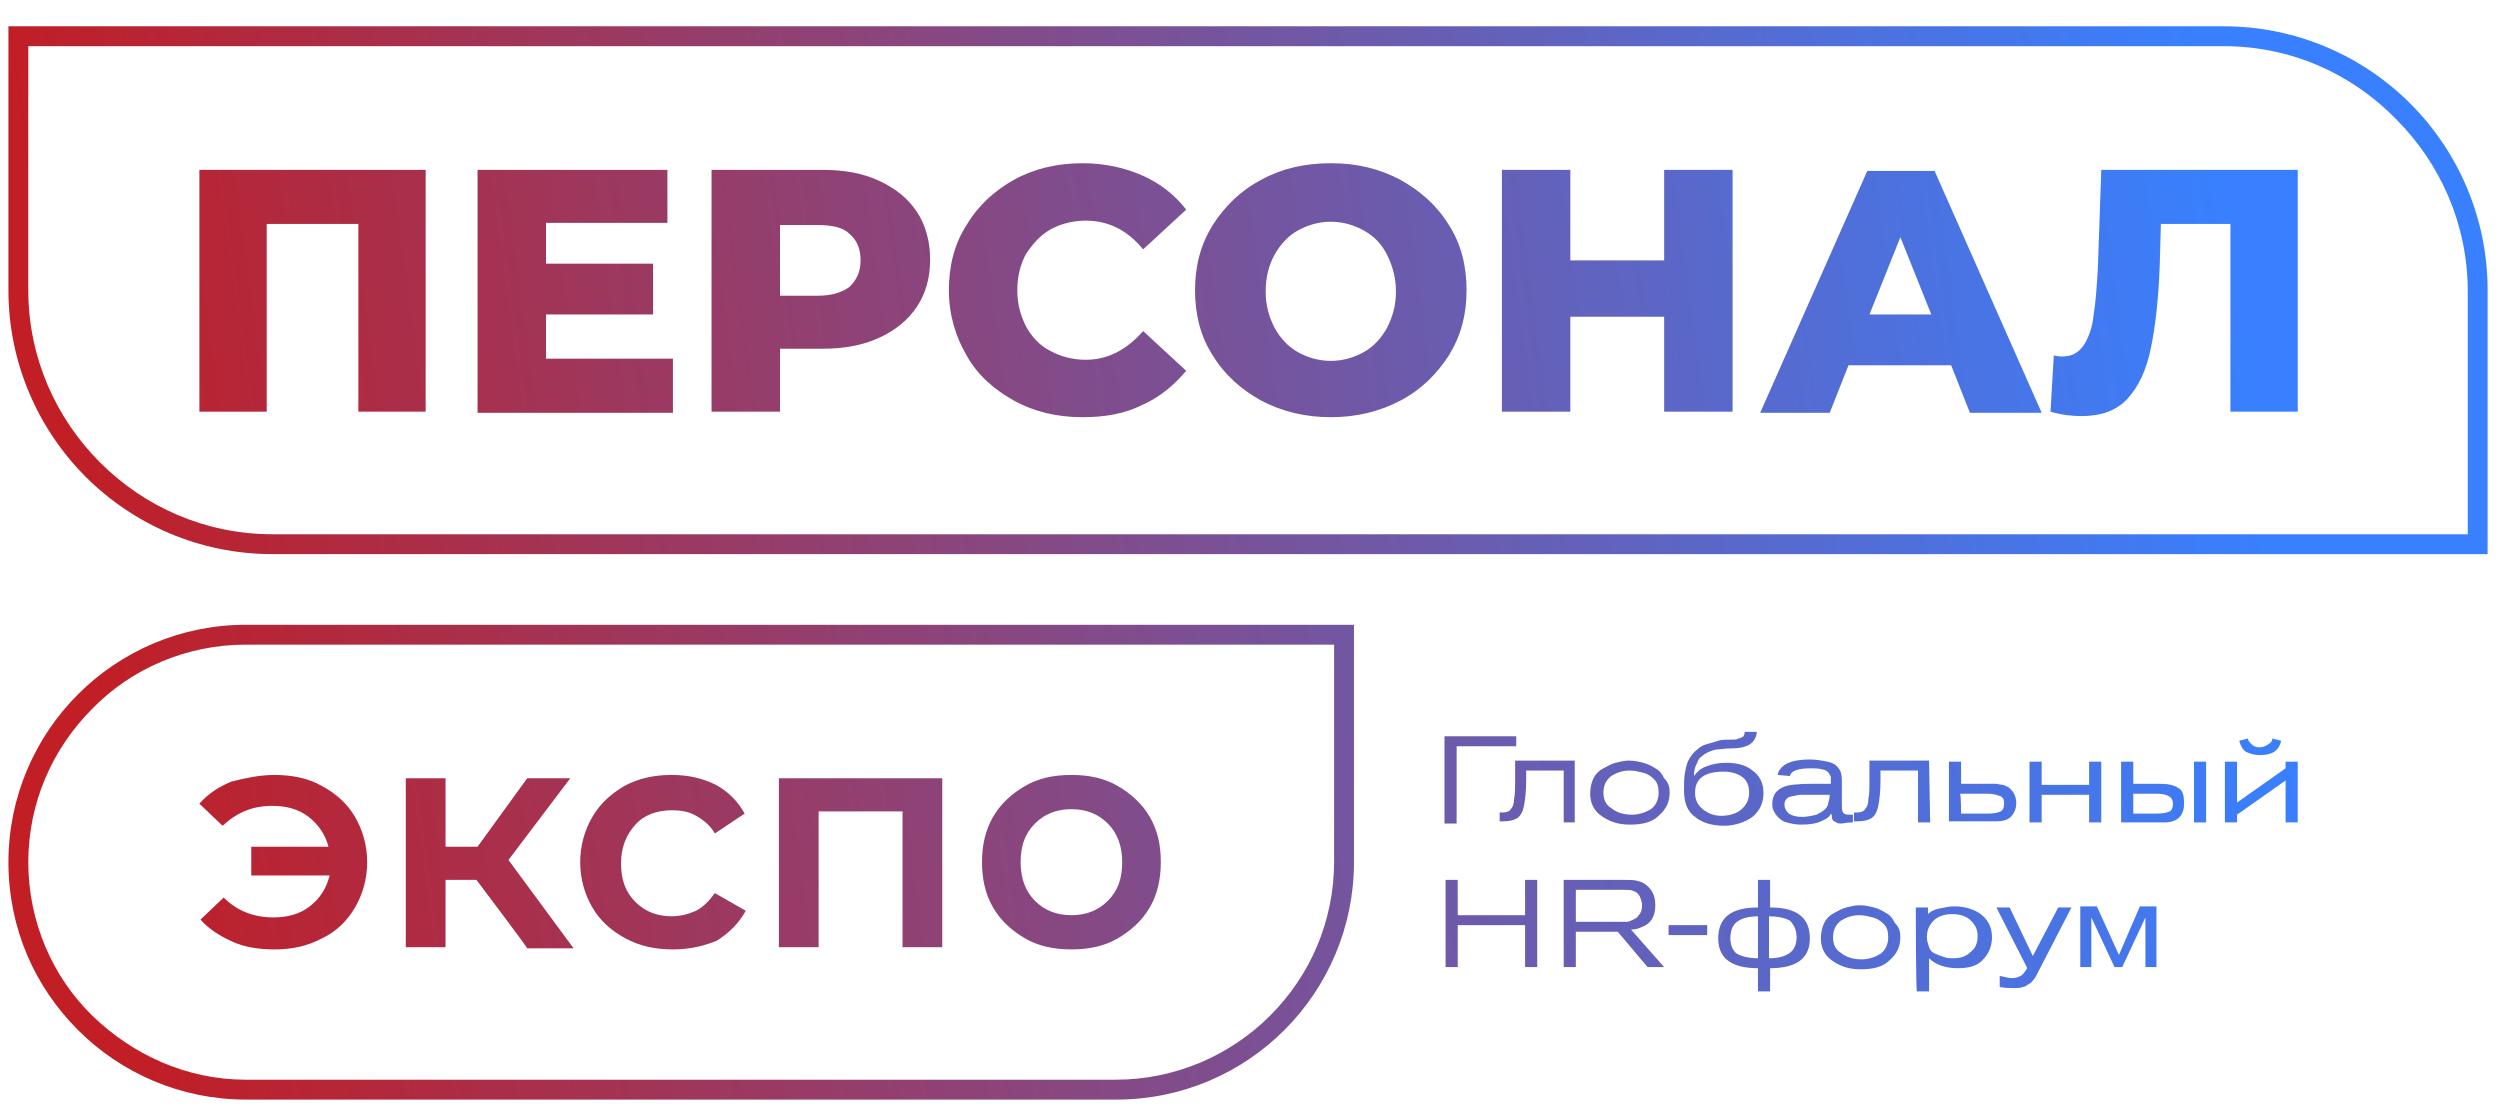 <?xml version="1.0" encoding="UTF-8"?> <svg xmlns="http://www.w3.org/2000/svg" xmlns:xlink="http://www.w3.org/1999/xlink" xmlns:xodm="http://www.corel.com/coreldraw/odm/2003" xml:space="preserve" width="47mm" height="21mm" version="1.1" style="shape-rendering:geometricPrecision; text-rendering:geometricPrecision; image-rendering:optimizeQuality; fill-rule:evenodd; clip-rule:evenodd" viewBox="0 0 4700 2100"> <defs> <style type="text/css"> .fil0 {fill:url(#id0);fill-rule:nonzero} </style> <linearGradient id="id0" gradientUnits="userSpaceOnUse" x1="4246.94" y1="816.57" x2="181.37" y2="1369.08"> <stop offset="0" style="stop-opacity:1; stop-color:#3880FF"></stop> <stop offset="1" style="stop-opacity:1; stop-color:#C11E25"></stop> </linearGradient> </defs> <g id="Слой_x0020_1">  <path class="fil0" d="M34.52 49.44l4146.21 0c136.96,0 261.48,56.05 350.7,145.31 89.24,89.27 145.27,213.82 145.27,350.84l0 496.14 -4164.89 0c-136.96,0 -261.47,-56.05 -350.71,-145.32 -89.23,-89.26 -145.26,-213.81 -145.26,-350.82l0 -496.15 18.68 0zm4146.21 37.37l-4127.54 0 0 458.78c0,126.63 51.88,240.8 134.89,323.84 83.01,83.04 197.14,134.94 323.73,134.94l4127.53 0 0 -456.71c0,-126.63 -51.88,-240.81 -134.88,-323.84 -83.01,-85.12 -197.14,-137.01 -323.73,-137.01zm-3380.47 232.49l0 454.63 -126.58 0 0 -352.91 -172.24 0 0 352.91 -126.59 0 0 -454.63 425.41 0zm464.84 357.06l0 99.65 -367.31 0 0 -456.71 356.94 0 0 99.65 -228.27 0 0 76.81 201.29 0 0 95.49 -201.29 0 0 83.04 238.64 0 0 2.07zm280.15 -357.06c41.51,0 76.79,6.24 107.92,20.76 31.12,14.54 53.95,33.22 70.55,58.13 16.6,24.91 24.9,56.05 24.9,89.27 0,35.29 -8.3,64.35 -24.9,89.26 -16.6,24.91 -39.43,43.59 -70.55,58.13 -31.13,14.53 -66.41,20.76 -107.92,20.76l-78.85 0 0 118.32 -128.66 0 0 -454.63 207.51 0zm-8.3 236.66c26.98,0 45.66,-6.23 60.19,-16.61 12.45,-12.45 20.74,-26.98 20.74,-49.82 0,-20.76 -6.22,-37.37 -20.74,-49.82 -12.45,-12.46 -33.21,-16.61 -60.19,-16.61l-70.55 0 0 132.86 70.55 0zm498.04 228.36c-47.72,0 -91.31,-10.39 -128.65,-31.15 -37.36,-20.76 -68.48,-47.74 -89.24,-85.11 -20.76,-35.29 -33.2,-76.81 -33.2,-122.48 0,-45.67 10.37,-87.18 33.2,-122.48 20.76,-35.29 51.88,-64.35 89.24,-85.11 37.34,-20.76 80.93,-31.14 128.65,-31.14 41.5,0 78.86,8.3 112.07,22.83 33.2,14.54 60.18,35.29 83.01,64.36l-80.94 74.73c-29.04,-35.29 -64.33,-53.97 -107.9,-53.97 -24.91,0 -47.74,6.22 -66.41,16.6 -18.69,10.38 -33.21,27 -45.66,45.67 -10.37,18.69 -16.6,41.52 -16.6,68.51 0,26.99 6.23,47.75 16.6,68.51 10.38,18.68 24.9,35.29 45.66,45.67 18.67,10.38 41.5,16.6 66.41,16.6 41.5,0 76.77,-18.68 107.9,-53.97l80.94 74.73c-22.83,26.99 -49.81,49.83 -83.01,64.36 -33.21,16.61 -70.57,22.84 -112.07,22.84zm466.92 0c-47.73,0 -91.31,-10.39 -130.74,-31.15 -37.35,-20.76 -68.48,-47.74 -91.31,-85.11 -22.82,-35.29 -33.2,-76.81 -33.2,-122.48 0,-45.67 10.38,-85.11 33.2,-122.48 22.83,-35.29 51.89,-64.35 91.31,-85.11 37.36,-20.76 80.94,-31.14 130.74,-31.14 49.81,0 91.32,10.38 130.75,31.14 37.34,20.76 68.48,47.74 91.29,85.11 22.84,35.3 33.21,76.81 33.21,122.48 0,45.67 -10.37,85.11 -33.21,122.48 -22.81,35.29 -51.87,64.35 -91.29,85.11 -39.43,20.76 -83.03,31.15 -130.75,31.15zm0 -105.88c22.84,0 43.58,-6.22 62.26,-16.61 18.68,-10.38 33.2,-26.98 43.58,-45.66 10.38,-20.77 16.6,-41.53 16.6,-68.51 0,-24.91 -6.22,-47.75 -16.6,-68.51 -10.38,-20.75 -24.9,-35.29 -43.58,-45.67 -18.68,-10.38 -39.42,-16.61 -62.26,-16.61 -22.83,0 -43.57,6.23 -62.26,16.61 -18.67,10.38 -33.19,26.99 -43.57,45.67 -10.38,18.68 -16.6,41.52 -16.6,68.51 0,26.98 6.22,47.74 16.6,68.51 10.38,18.68 24.9,35.28 43.57,45.66 18.69,10.39 39.43,16.61 62.26,16.61zm755.37 -359.14l0 454.63 -128.67 0 0 -178.53 -176.39 0 0 178.53 -128.65 0 0 -454.63 128.65 0 0 170.23 176.39 0 0 -170.23 128.67 0zm410.88 367.44l-192.99 0 -35.27 89.27 -130.74 0 201.3 -454.63 126.58 0 201.29 454.63 -134.89 0 -35.28 -89.27zm-37.34 -95.49l-58.12 -145.31 -58.1 145.31c-2.07,0 116.22,0 116.22,0zm688.96 -271.95l0 454.63 -126.6 0 0 -352.91 -130.73 0 -2.07 74.74c-2.09,64.36 -8.31,118.33 -16.61,157.77 -8.29,41.52 -22.82,72.66 -43.58,95.5 -20.74,22.83 -49.81,33.21 -87.15,33.21 -16.61,0 -37.35,-2.08 -58.11,-8.31l6.23 -105.87c6.22,2.08 12.45,2.08 16.6,2.08 16.6,0 29.05,-6.23 39.43,-20.76 8.31,-12.46 16.6,-33.21 18.67,-56.05 4.16,-24.91 6.23,-56.05 8.3,-93.42l6.22 -180.61 369.4 0zm-3857.78 855.27l2083.49 0 0 446.32c0,122.48 -49.81,234.59 -130.74,315.55 -80.93,80.96 -192.99,130.78 -315.42,130.78l-1637.33 0c-122.43,0 -234.49,-49.82 -315.42,-130.78 -80.94,-80.96 -130.74,-190.98 -130.74,-315.55 0,-122.48 49.8,-234.58 130.74,-315.53 80.93,-80.97 192.99,-130.79 315.42,-130.79zm2046.14 37.36l-2046.14 0c-112.06,0 -215.81,45.68 -288.45,120.41 -74.71,74.73 -120.36,176.45 -120.36,288.55 0,112.1 45.65,215.9 120.36,288.56 74.71,72.65 176.39,120.4 288.45,120.4l1635.25 0c112.06,0 215.82,-45.66 290.52,-120.4 74.72,-74.73 120.37,-176.46 120.37,-290.63l0 -406.89zm-1992.18 244.98c33.2,0 64.33,6.24 89.24,20.76 26.97,14.52 47.72,33.21 62.25,58.13 14.53,24.91 22.83,53.97 22.83,85.1 0,31.14 -8.3,60.21 -22.83,85.12 -14.53,24.91 -35.28,45.67 -62.25,58.14 -26.98,14.52 -56.04,20.75 -89.24,20.75 -29.05,0 -56.03,-4.16 -78.85,-14.54 -22.83,-10.38 -43.58,-22.83 -60.19,-41.51l43.58 -41.52c24.91,24.92 56.03,37.37 93.39,37.37 26.98,0 49.8,-6.23 68.48,-20.76 18.67,-14.54 31.13,-33.22 37.35,-58.13l-147.34 0 0 -53.98 145.26 0c-6.22,-22.83 -18.67,-41.51 -37.35,-56.04 -18.67,-14.54 -41.5,-20.76 -68.48,-20.76 -37.35,0 -66.4,12.45 -93.38,37.37l-43.58 -41.53c16.6,-18.69 35.28,-31.14 60.18,-41.51 24.9,-6.22 51.88,-12.46 80.93,-12.46zm379.76 197.22l-58.1 0 0 126.62 -74.71 0 0 -317.6 74.71 0 0 128.69 60.17 0 93.39 -128.69 80.93 0 -116.21 153.61 122.44 166.08 -87.16 0c0,-2.09 -95.46,-128.71 -95.46,-128.71zm369.38 130.78c-33.2,0 -62.25,-6.23 -89.23,-20.75 -26.98,-14.54 -47.73,-33.23 -62.25,-58.14 -14.53,-24.91 -22.83,-53.98 -22.83,-85.12 0,-31.13 8.3,-60.19 22.83,-85.1 14.52,-24.92 35.27,-43.61 60.17,-58.13 26.98,-14.52 56.03,-20.76 89.24,-20.76 31.13,0 58.1,6.24 83.01,18.69 22.82,12.45 41.5,31.13 53.95,53.97l-56.03 37.37c-8.3,-14.53 -20.75,-24.92 -35.28,-33.22 -14.52,-8.3 -29.05,-10.37 -45.65,-10.37 -26.98,0 -51.88,8.29 -68.49,26.98 -16.6,18.68 -26.97,41.51 -26.97,72.66 0,31.14 8.3,53.97 26.97,72.66 18.68,18.68 41.51,26.99 68.49,26.99 16.6,0 31.13,-4.16 45.65,-10.38 14.53,-8.31 24.9,-18.69 35.28,-33.23l58.1 33.23c-12.45,22.83 -31.12,41.52 -53.95,56.04 -24.9,10.38 -51.88,16.61 -83.01,16.61zm506.35 -321.76l0 317.6 -74.71 0 0 -255.33 -157.72 0 0 255.33 -74.7 0 0 -317.6c2.08,0 307.13,0 307.13,0zm242.8 321.76c-33.21,0 -62.26,-6.23 -87.16,-20.75 -24.91,-14.54 -45.65,-33.23 -60.18,-58.14 -14.53,-24.91 -20.76,-53.98 -20.76,-85.12 0,-31.13 6.23,-60.19 20.76,-85.1 14.53,-24.92 35.27,-43.61 60.18,-58.13 24.9,-14.52 53.95,-20.76 87.16,-20.76 33.2,0 62.24,6.24 87.15,20.76 24.9,14.52 45.66,33.21 60.19,58.13 14.52,24.91 20.74,51.89 20.74,85.1 0,31.14 -6.22,60.21 -20.74,85.12 -14.53,24.91 -35.29,43.6 -60.19,58.14 -24.91,14.52 -53.95,20.75 -87.15,20.75zm0 -64.36c26.98,0 49.79,-8.29 68.48,-26.98 18.67,-18.68 26.98,-41.53 26.98,-72.67 0,-29.06 -8.31,-53.96 -26.98,-72.65 -18.69,-18.68 -41.5,-26.99 -68.48,-26.99 -26.98,0 -49.81,8.31 -68.48,26.99 -18.68,18.69 -26.98,41.52 -26.98,72.65 0,29.07 8.3,53.99 26.98,72.67 18.67,18.69 41.5,26.98 68.48,26.98zm836.28 -338.38l0 20.76 -112.07 0 0 145.31 -22.82 0 0 -164 134.89 0 0 -2.07zm112.06 164l-22.83 0 0 -97.58 -70.56 0 0 18.69c0,20.75 -2.07,37.37 -4.14,47.75 -2.07,10.38 -6.23,18.68 -12.45,22.83 -6.24,4.15 -14.53,6.23 -26.98,6.23l-6.24 0 0 -16.61 6.24 0c6.22,0 12.45,-2.07 14.52,-6.23 4.15,-4.15 6.22,-10.38 6.22,-18.68 2.08,-8.3 2.08,-22.84 2.08,-43.6l0 -29.06 112.07 0 0 116.26 2.07 0zm176.39 -56.06c0,16.61 -6.22,31.14 -20.75,43.6 -12.45,12.46 -31.13,16.6 -53.97,16.6 -22.81,0 -39.41,-6.22 -53.94,-16.6 -14.54,-10.38 -20.76,-24.92 -20.76,-41.52 0,-10.39 2.08,-20.77 6.22,-29.06 4.16,-8.3 10.38,-14.54 18.69,-18.68 8.29,-4.16 14.53,-8.31 22.83,-10.39 8.29,-2.07 16.6,-4.15 24.89,-4.15 10.38,0 18.69,2.08 26.98,4.15 8.3,2.08 16.61,6.23 22.83,10.39 8.3,4.14 12.45,10.38 16.6,18.68 8.31,8.29 10.38,16.6 10.38,26.98zm-20.75 0c0,-10.38 -2.09,-18.69 -8.3,-24.9 -6.24,-6.24 -12.46,-10.38 -20.76,-12.45 -8.29,-2.09 -16.6,-4.17 -24.91,-4.17 -14.52,0 -24.89,4.17 -35.26,10.38 -10.38,8.31 -14.53,18.69 -14.53,31.14 0,12.46 4.15,22.84 14.53,29.06 10.37,8.31 22.83,12.46 39.42,12.46 12.46,0 24.91,-4.15 35.27,-10.38 8.31,-6.22 14.54,-16.6 14.54,-31.14zm161.87 -114.17l22.82 0c-2.08,20.75 -16.61,31.13 -49.8,31.13 -10.38,0 -20.76,2.08 -26.98,2.08 -8.3,2.08 -14.54,4.16 -20.75,8.3 -6.22,4.16 -12.46,8.31 -14.53,16.61 -4.15,6.23 -6.23,14.53 -6.23,24.91 6.23,-8.3 12.45,-14.52 24.9,-18.68 10.38,-4.15 22.83,-6.23 35.28,-6.23 20.75,0 37.36,4.16 49.81,14.53 12.45,8.31 20.75,22.83 20.75,41.52 0,18.68 -6.22,33.22 -20.75,45.68 -14.52,10.38 -33.21,16.61 -53.95,16.61 -22.83,0 -41.5,-6.23 -53.96,-16.61 -14.52,-10.38 -20.76,-27 -20.76,-49.83 0,-12.45 0,-24.92 2.08,-35.29 2.07,-10.38 4.16,-18.68 8.3,-24.91 4.15,-6.23 8.3,-12.45 14.53,-16.61 4.15,-4.15 10.38,-8.3 18.67,-10.38 8.31,-2.08 14.52,-4.15 20.76,-6.22 6.22,-2.08 14.52,-2.08 24.9,-2.08 6.22,0 10.37,0 12.46,-2.08 4.14,0 6.21,-2.08 10.36,-4.15 0,-2.07 2.09,-4.15 2.09,-8.3zm8.29 114.17c0,-12.45 -4.15,-22.83 -12.45,-29.07 -8.29,-6.21 -20.75,-10.37 -35.27,-10.37 -35.28,0 -53.96,12.46 -53.96,39.44 0,12.46 4.15,22.84 14.53,31.14 10.36,8.3 20.74,12.46 35.27,12.46 14.53,0 26.98,-4.16 35.28,-10.38 10.38,-8.3 16.6,-18.68 16.6,-33.22zm192.99 56.06c-10.37,0 -16.6,2.07 -18.68,2.07 -4.14,0 -8.3,0 -10.38,-2.07 -2.07,-2.08 -6.21,-2.08 -6.21,-4.16 -2.07,-2.08 -2.07,-4.15 -2.07,-6.22 0,-2.08 0,-4.16 -2.08,-6.24 -2.09,6.24 -8.3,10.38 -18.68,14.54 -8.3,4.15 -20.75,6.22 -37.36,6.22 -10.36,0 -18.67,-2.07 -26.98,-4.14 -8.29,-2.08 -12.45,-6.24 -16.6,-10.38 -4.14,-4.16 -6.22,-8.31 -8.29,-12.46 -2.09,-4.16 -2.09,-8.3 -2.09,-12.46 0,-8.3 2.09,-14.53 6.24,-20.76 4.14,-4.15 8.29,-8.31 14.52,-10.38 8.31,-4.15 26.98,-6.22 56.03,-6.22l33.21 0 0 -2.09c0,-4.14 0,-8.29 0,-10.38 0,-2.07 -2.09,-4.14 -4.16,-8.28 -2.07,-2.09 -6.22,-6.24 -12.45,-6.24 -6.22,-2.07 -12.45,-2.07 -20.75,-2.07 -22.83,0 -37.35,4.14 -39.42,14.52l-22.84 -2.07c0,-4.14 2.07,-8.31 4.15,-10.38 8.31,-12.46 26.98,-18.68 56.04,-18.68 12.45,0 22.82,2.07 33.2,4.15 10.38,2.07 16.59,6.23 20.76,12.46 4.14,4.14 6.21,12.45 6.21,22.83l0 45.67c0,6.22 0,10.38 2.08,14.53 2.07,2.07 4.16,4.15 10.38,4.15l8.3 0 0 14.54 -2.08 0zm-41.51 -51.9l-41.5 0c-6.22,0 -10.36,0 -12.45,0 -2.07,0 -6.22,0 -12.45,2.07 -4.15,0 -8.29,2.07 -10.37,2.07 -2.07,2.08 -4.16,2.08 -6.23,6.24 -2.07,2.07 -2.07,6.22 -2.07,8.3 0,6.22 2.07,10.38 8.3,16.6 6.22,4.16 14.53,6.24 24.91,6.24 8.29,0 18.67,-2.08 26.97,-4.16 8.3,-4.15 16.6,-8.3 20.75,-16.6 2.07,-8.31 4.14,-14.54 4.14,-20.76zm188.84 51.9l-22.81 0 0 -97.58 -70.57 0 0 18.69c0,20.75 -2.07,37.37 -4.15,47.75 -2.07,10.38 -6.22,18.68 -12.45,22.83 -6.22,4.15 -14.52,6.23 -26.97,6.23l-6.22 0 0 -16.61 6.22 0c6.23,0 12.45,-2.07 14.52,-6.23 4.16,-4.15 6.23,-10.38 6.23,-18.68 2.08,-8.3 2.08,-22.84 2.08,-43.6l0 -29.06 112.05 0 2.07 116.26zm35.29 0l0 -114.18 22.83 0 0 41.52 45.65 0c8.31,0 12.45,0 18.68,0 4.15,0 10.37,2.07 14.53,2.07 6.22,2.08 10.37,4.15 12.45,6.22 2.08,2.09 6.22,6.23 8.3,10.39 2.07,4.15 4.14,10.38 4.14,16.6 0,12.46 -4.14,20.76 -10.36,27 -6.24,6.22 -16.62,8.3 -26.98,8.3l-89.24 0 0 2.08zm22.83 -16.62l51.88 0c10.36,0 18.67,-2.07 22.82,-4.14 4.16,-2.08 6.23,-8.31 6.23,-14.54 0,-8.3 -2.07,-12.46 -8.31,-14.53 -6.21,-2.07 -12.45,-4.15 -22.83,-4.15l-51.86 0c2.07,0 2.07,37.36 2.07,37.36zm263.54 16.62l-22.82 0 0 -51.9 -89.23 0 0 51.9 -22.84 0 0 -114.18 22.84 0 0 43.59 89.23 0 0 -43.59 22.82 0 0 114.18zm37.35 0l0 -114.18 22.84 0 0 41.52 47.72 0c16.61,0 29.05,2.07 37.36,8.29 8.3,4.16 10.37,14.54 10.37,29.07 0,22.84 -12.45,35.3 -37.35,35.3l-80.94 0zm22.84 -16.62l45.65 0c10.38,0 18.68,-2.07 22.83,-4.14 4.14,-2.08 6.22,-8.31 6.22,-14.54 0,-12.46 -10.37,-18.68 -31.13,-18.68l-43.57 0 0 37.36zm134.89 16.62l-20.76 0 0 -114.18 22.83 0 0 114.18 -2.07 0zm174.31 0l-22.83 0 0 -78.89 -91.31 64.35 0 14.54 -22.82 0 0 -114.18 22.82 0 0 76.8 91.31 -64.34 0 -12.46 22.83 0 0 114.18zm-47.74 -157.78l16.6 4.16c-4.14,18.68 -16.6,26.98 -39.42,26.98 -10.37,0 -18.68,-2.08 -26.98,-6.22 -6.22,-4.16 -10.37,-12.46 -12.44,-20.76l16.59 -4.16c0,4.16 2.08,6.23 6.23,10.38 4.15,4.16 8.3,6.23 14.52,6.23 6.24,0 12.45,-2.07 14.53,-4.15 8.3,-4.16 10.37,-8.3 10.37,-12.46zm-1382.04 429.76l-22.83 0 0 -78.89 -126.6 0 0 78.89 -22.82 0 0 -163.99 22.82 0 0 66.42 126.6 0 0 -66.42 22.83 0 0 163.99zm238.63 0l-31.12 0 -56.03 -66.44 -78.86 0 0 66.44 -22.83 0 0 -163.99 112.07 0c10.36,0 20.74,0 26.98,2.07 10.36,2.07 18.67,8.3 24.89,16.61 6.23,8.3 8.3,18.68 8.3,29.05 0,20.78 -8.3,35.3 -26.97,41.53 -4.15,2.08 -10.38,4.15 -18.68,4.15l62.25 70.58zm-166.01 -85.1l80.94 0c6.21,0 10.37,0 14.52,0 4.14,0 8.3,-2.09 12.45,-4.17 4.15,-2.07 8.31,-4.14 10.38,-8.3 4.15,-4.15 6.22,-10.38 6.22,-18.69 0,-6.21 -2.07,-10.37 -4.15,-16.6 -4.14,-6.23 -6.23,-8.3 -12.45,-10.38 -4.15,-2.07 -10.38,-2.07 -18.67,-2.07l-89.24 0 0 60.21zm246.95 24.9l-72.63 0 0 -18.69 72.63 0 0 18.69zm118.28 -103.79l0 51.9c49.81,0 74.72,18.68 74.72,58.12 0,37.36 -24.91,56.04 -74.72,56.04l0 43.6 -22.83 0 0 -43.6c-49.8,0 -74.7,-18.68 -74.7,-56.04 0,-39.44 24.9,-58.12 74.7,-58.12l0 -51.9 22.83 0zm-22.83 147.38l0 -78.87c-18.67,0 -31.12,4.14 -39.43,10.38 -8.29,6.21 -12.45,16.59 -12.45,31.13 0,12.45 4.16,22.83 12.45,29.07 8.31,4.14 20.76,8.29 39.43,8.29zm20.76 -78.87l0 78.87c18.67,0 31.12,-4.15 39.43,-10.38 8.29,-6.22 12.45,-16.6 12.45,-29.07 0,-12.45 -4.16,-22.83 -12.45,-31.13 -6.24,-4.15 -20.76,-8.29 -39.43,-8.29zm246.94 39.42c0,16.62 -6.22,31.16 -20.74,43.61 -12.46,12.45 -31.14,16.6 -53.96,16.6 -22.83,0 -39.43,-6.22 -53.95,-16.6 -14.53,-10.38 -20.76,-24.92 -20.76,-41.52 0,-10.38 2.07,-20.76 6.23,-29.06 4.15,-8.31 10.37,-14.54 18.68,-18.69 8.3,-4.16 14.52,-8.3 22.82,-10.37 8.3,-2.08 16.6,-4.17 24.91,-4.17 10.37,0 18.67,2.09 26.98,4.17 8.29,2.07 16.59,6.21 22.81,10.37 8.31,4.15 12.46,10.38 16.6,18.69 8.31,8.3 10.38,16.59 10.38,26.97zm-22.82 0c0,-10.38 -2.08,-18.67 -8.3,-24.9 -6.24,-6.23 -12.46,-10.38 -20.76,-12.45 -8.29,-2.07 -16.6,-4.16 -24.89,-4.16 -14.54,0 -24.91,4.16 -35.28,10.38 -10.38,8.3 -14.53,18.68 -14.53,31.13 0,12.47 4.15,22.85 14.53,29.07 10.37,8.31 22.82,12.47 39.43,12.47 12.45,0 24.9,-4.16 35.26,-10.38 8.31,-6.24 14.54,-16.62 14.54,-31.16zm51.87 -56.03l22.84 0 0 12.45c4.14,-4.15 10.37,-8.31 20.75,-10.38 10.37,-2.07 18.67,-4.15 29.05,-4.15 20.75,0 39.43,6.22 51.88,16.6 12.46,10.38 18.68,24.92 18.68,41.51 0,16.62 -6.22,31.16 -16.6,41.54 -10.38,12.45 -26.98,16.59 -47.74,16.59 -22.82,0 -41.5,-6.21 -53.95,-18.68l0 62.28 -22.82 0c-2.09,0 -2.09,-157.76 -2.09,-157.76zm116.22 53.96c0,-12.45 -4.15,-20.76 -12.46,-29.06 -8.3,-8.29 -20.74,-12.45 -35.28,-12.45 -14.52,0 -26.98,4.16 -35.27,12.45 -8.3,8.3 -12.45,18.68 -12.45,31.13 0,6.24 2.08,12.47 4.15,18.69 2.07,6.23 6.23,10.38 12.45,12.47 4.14,2.07 10.38,4.14 16.6,6.22 6.23,2.07 10.38,2.07 16.61,2.07 14.53,0 24.89,-4.15 33.19,-12.45 8.31,-6.22 12.46,-16.6 12.46,-29.07zm151.48 -53.96l24.91 0 -64.34 124.54c-2.07,4.16 -4.15,8.31 -6.22,10.38 -2.07,2.09 -4.14,6.23 -8.3,8.31 -4.15,2.07 -8.29,6.23 -12.45,6.23 -4.15,2.07 -10.37,2.07 -16.6,2.07 -8.31,0 -16.6,0 -26.98,-2.07l0 -20.76c10.38,2.07 18.67,4.15 22.83,4.15 6.22,0 12.45,-2.08 16.6,-4.15 4.15,-2.07 8.31,-8.3 12.45,-14.54l-58.1 -114.16 24.89 0 43.59 91.33 47.72 -91.33zm184.7 112.09l-20.76 0 0 -93.41 -43.58 93.41 -14.52 0 -43.58 -93.41 0 93.41 -20.75 0 0 -114.17 31.13 0 41.51 91.34 39.42 -91.34 31.13 0 0 114.17z"></path> </g> </svg> 
